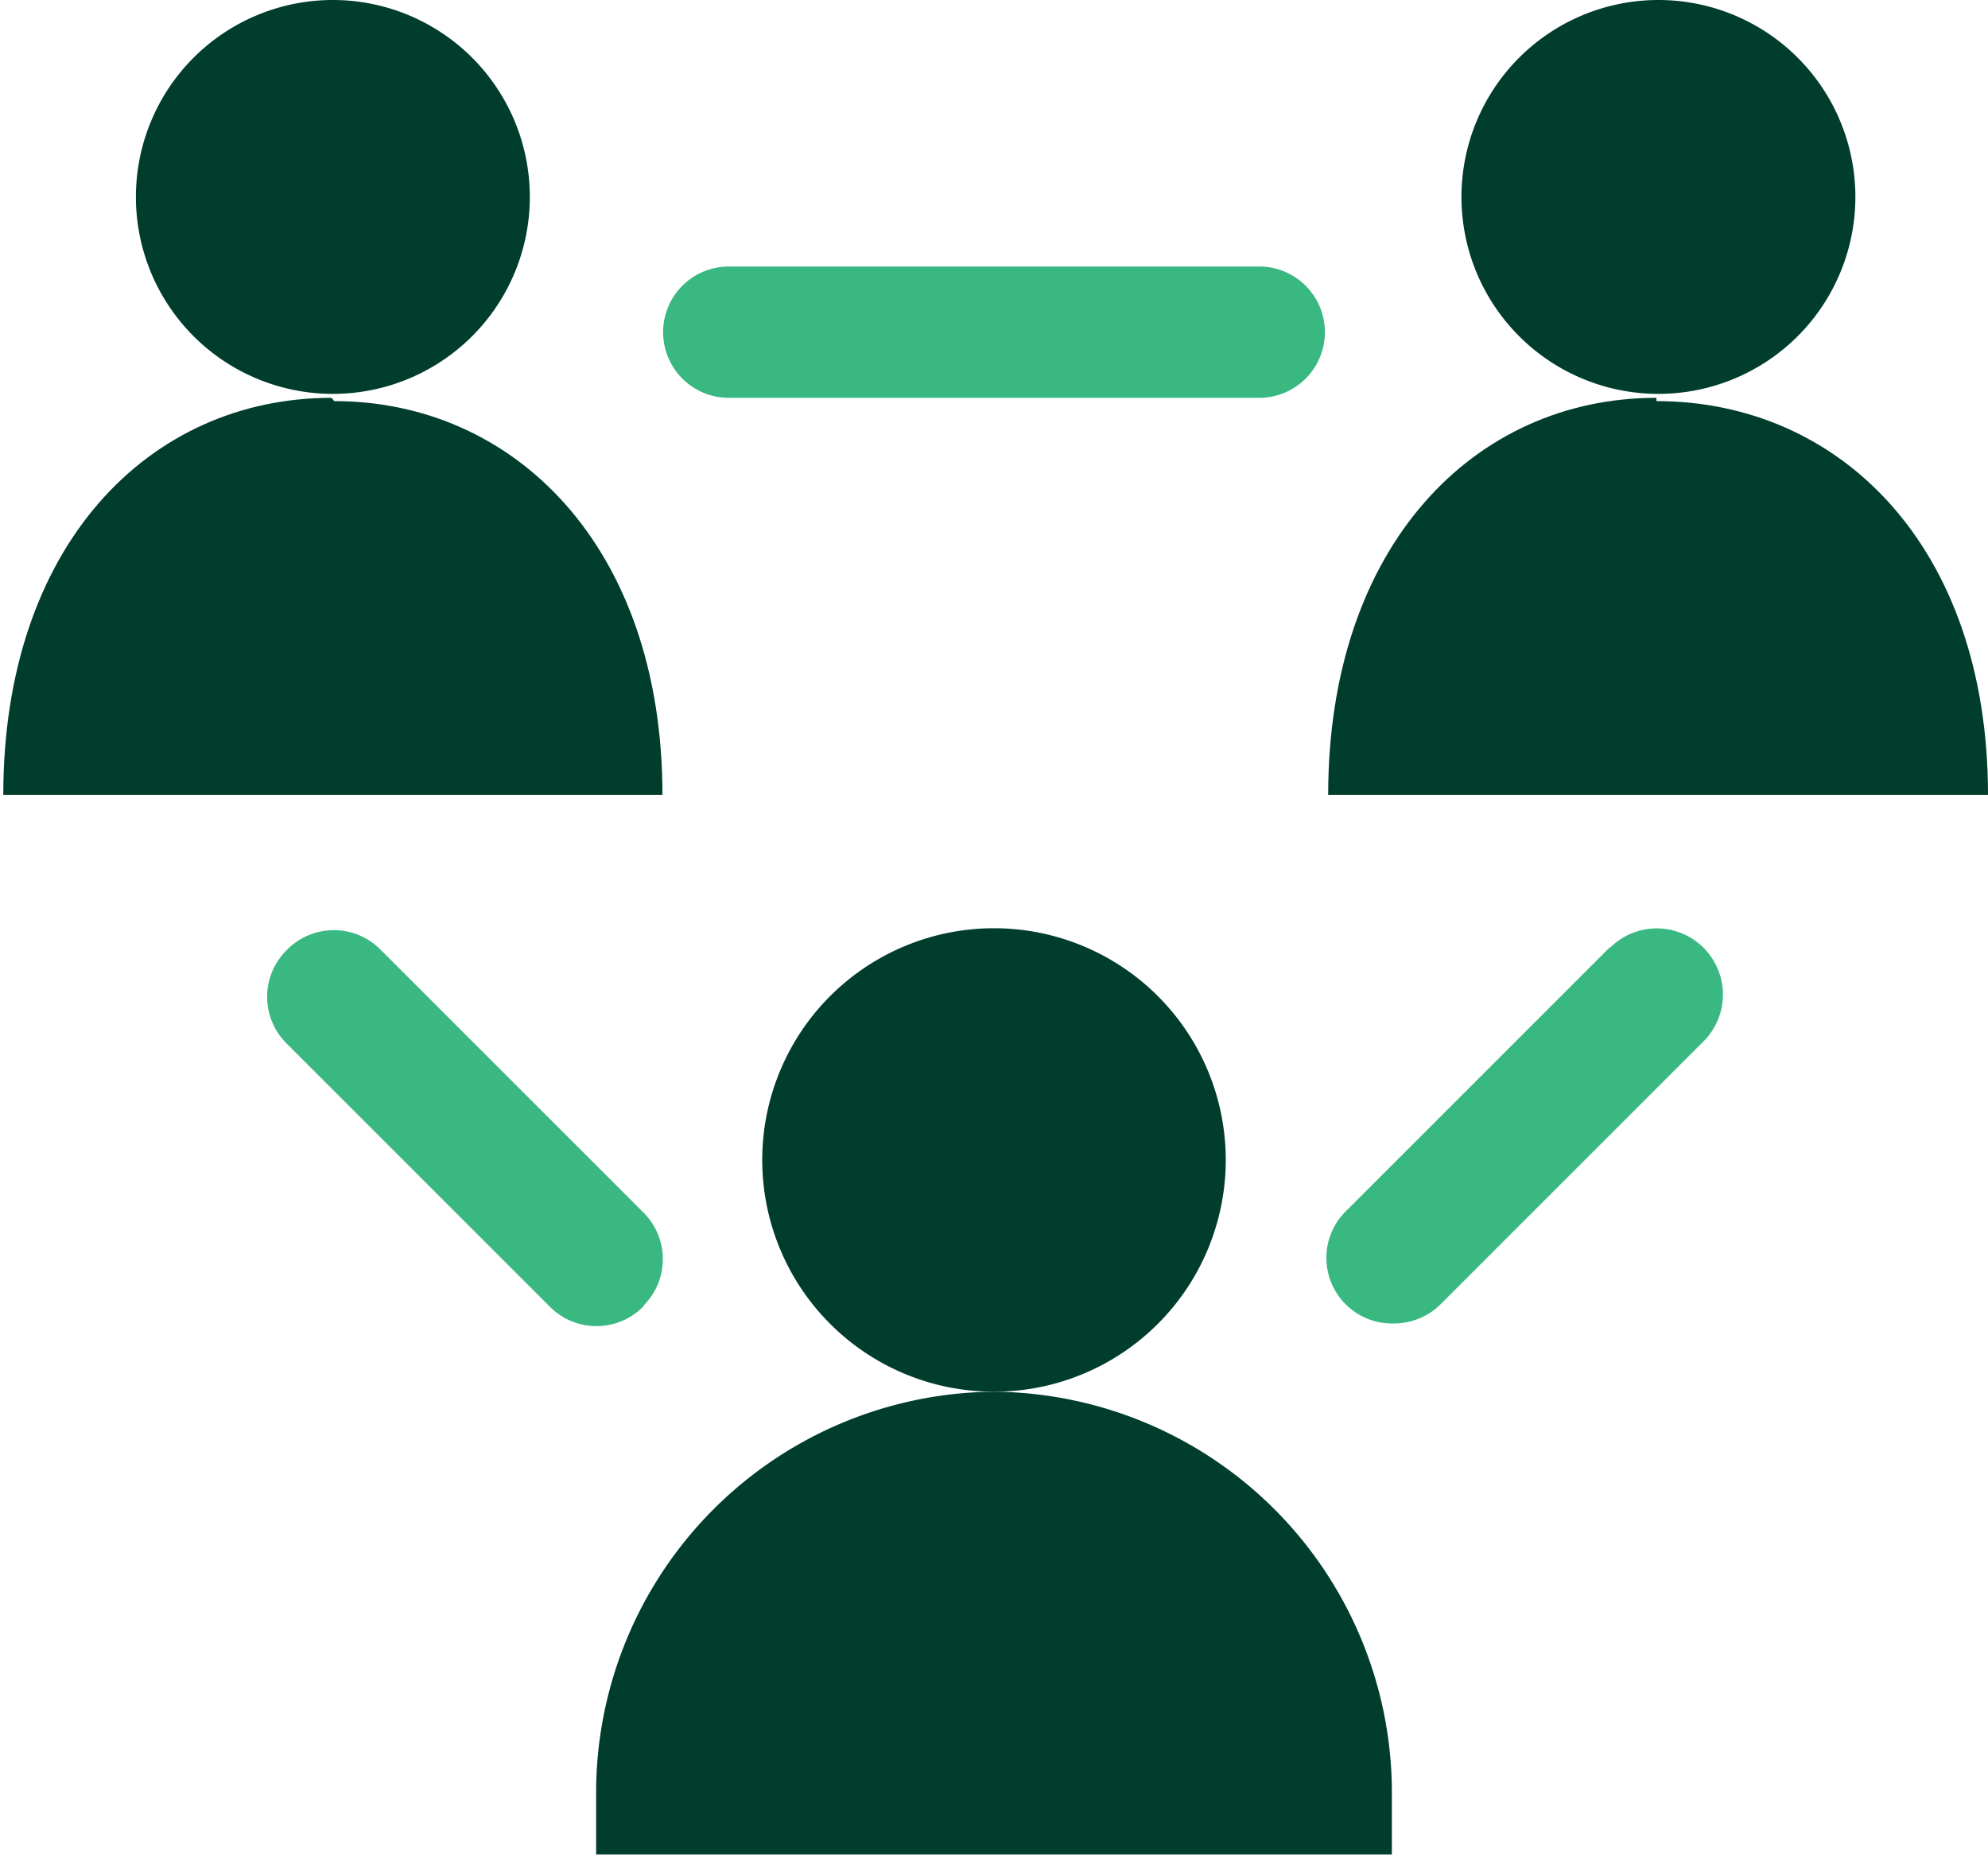 <svg id="Layer_1" data-name="Layer 1" xmlns="http://www.w3.org/2000/svg" xmlns:xlink="http://www.w3.org/1999/xlink" viewBox="0 0 30.28 28.26"><defs><style>.cls-1{fill:none;}.cls-2{clip-path:url(#clip-path);}.cls-3{fill:#013d2d;}.cls-4{fill:#39b881;}</style><clipPath id="clip-path"><rect class="cls-1" width="30.28" height="28.26"/></clipPath></defs><g class="cls-2"><path class="cls-3" d="M18.67,17.66a3.53,3.53,0,1,0-3.53,3.54,3.53,3.53,0,0,0,3.53-3.54"/><path class="cls-3" d="M15.14,21.2a6.11,6.11,0,0,0-6.06,6.05v1H21.2v-1a6.11,6.11,0,0,0-6.06-6.05"/><path class="cls-3" d="M28.26,3a3,3,0,1,0-3,3,3,3,0,0,0,3-3"/><path class="cls-3" d="M25.23,6.06c-2.78,0-5,2.26-5,6.05H30.28c0-3.79-2.26-6-5.05-6"/><path class="cls-3" d="M8.07,3a3,3,0,1,0-3,3,3,3,0,0,0,3-3"/><path class="cls-3" d="M5.05,6.06c-2.79,0-5,2.26-5,6.05H10.09c0-3.79-2.26-6-5-6"/><path class="cls-4" d="M9.8,19.89a1,1,0,0,0,0-1.42l-4-4a1,1,0,0,0-1.43,0,1,1,0,0,0,0,1.43l4,4a1,1,0,0,0,1.43,0"/><path class="cls-4" d="M24.52,14.43l-4,4a1,1,0,0,0,.72,1.73,1,1,0,0,0,.71-.3l4-4a1,1,0,0,0-1.43-1.42"/><path class="cls-4" d="M11.1,6.06h8.08a1,1,0,1,0,0-2H11.1a1,1,0,1,0,0,2"/></g></svg>